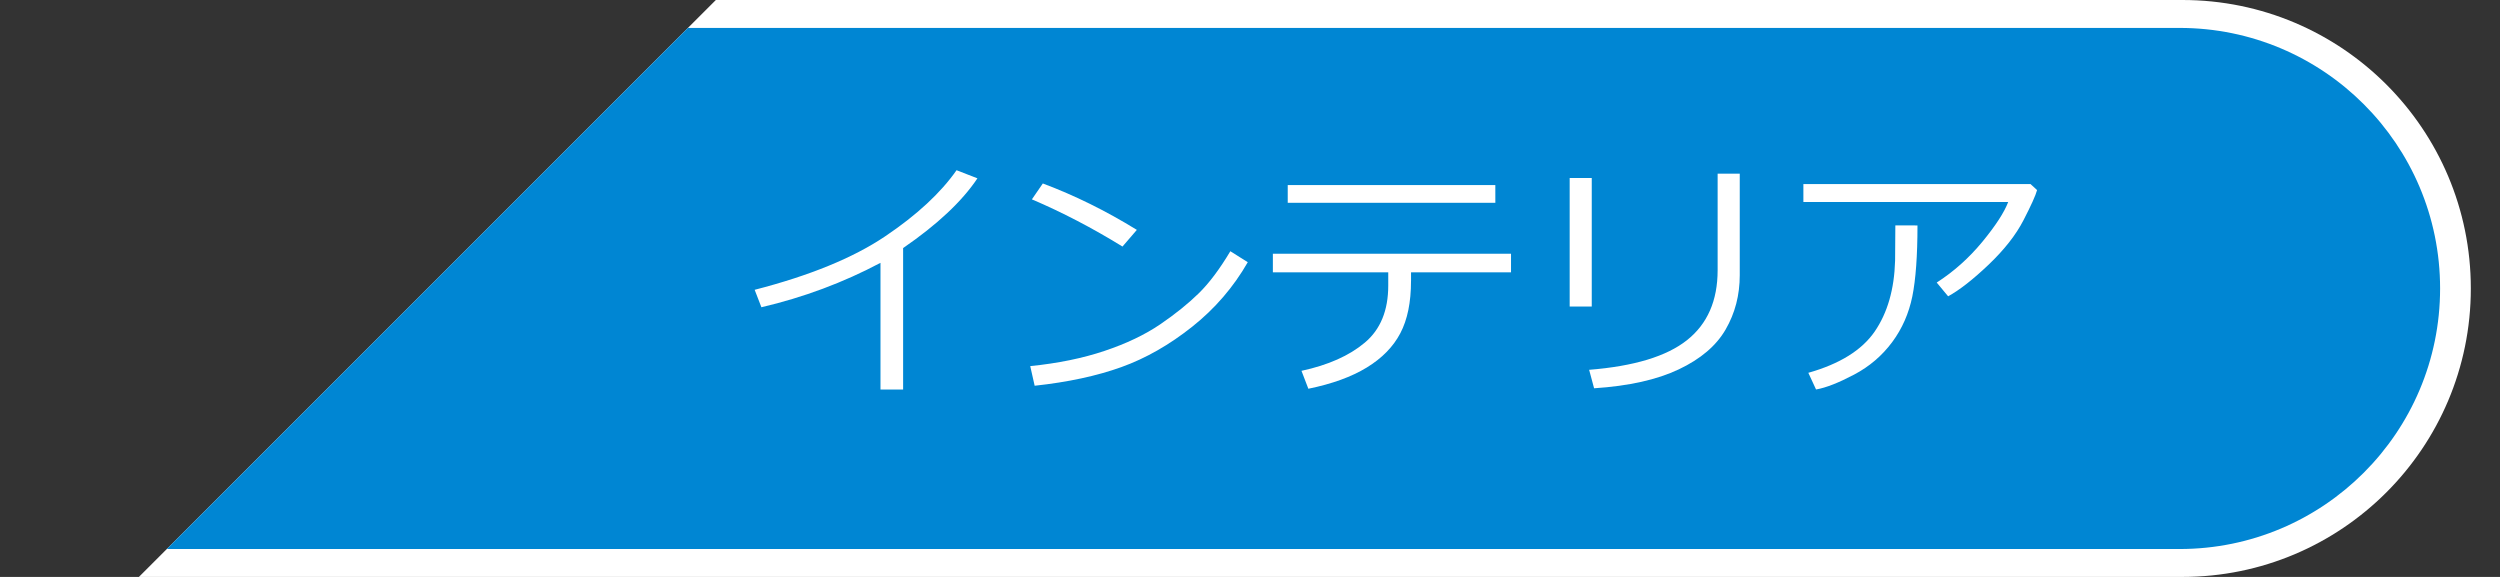 <?xml version="1.0" encoding="utf-8"?>
<!-- Generator: Adobe Illustrator 16.0.3, SVG Export Plug-In . SVG Version: 6.00 Build 0)  -->
<!DOCTYPE svg PUBLIC "-//W3C//DTD SVG 1.1//EN" "http://www.w3.org/Graphics/SVG/1.1/DTD/svg11.dtd">
<svg version="1.1" id="レイヤー_1" xmlns="http://www.w3.org/2000/svg" xmlns:xlink="http://www.w3.org/1999/xlink" x="0px"
	 y="0px" width="130px" height="30px" viewBox="0 0 130 30" enable-background="new 0 0 130 30" xml:space="preserve">
<rect x="0" y="0" width="130" height="30" fill="#333333" stroke="none"/>
<path fill="#FFFFFF" d="M37.224,0h76.259c8.285,0,15,6.716,15,15l0,0c0,8.285-6.717,15-15,15H7.223"/>
<path fill="#0086D3" d="M113.338,1.452H35.772L8.674,28.549h104.664c7.48,0,13.547-6.064,13.547-13.549
	C126.885,7.518,120.818,1.452,113.338,1.452z"/>
<g>
	<g>
		<path fill="#FFFFFF" d="M46.962,20.256h-1.177v-6.589c-1.938,1.028-4.001,1.797-6.192,2.31l-0.351-0.907
			c2.861-0.737,5.119-1.661,6.773-2.772c1.653-1.111,2.896-2.26,3.726-3.447l1.085,0.423c-0.803,1.2-2.092,2.408-3.864,3.625V20.256
			L46.962,20.256z"/>
		<path fill="#FFFFFF" d="M64.884,13.635c-0.741,1.292-1.702,2.41-2.884,3.35c-1.184,0.942-2.412,1.645-3.688,2.104
			c-1.276,0.459-2.779,0.783-4.51,0.97l-0.23-1.021c1.438-0.146,2.726-0.408,3.863-0.791c1.139-0.381,2.103-0.843,2.895-1.381
			c0.792-0.541,1.459-1.079,2.001-1.61c0.543-0.53,1.092-1.262,1.647-2.192L64.884,13.635z M59.116,11.954l-0.747,0.867
			c-1.575-0.97-3.146-1.788-4.711-2.454l0.569-0.827C55.876,10.157,57.506,10.962,59.116,11.954z"/>
		<path fill="#FFFFFF" d="M73.373,14.607c0,1.111-0.186,2.018-0.555,2.719c-0.367,0.701-0.947,1.297-1.742,1.783
			c-0.793,0.486-1.809,0.854-3.042,1.106l-0.357-0.932c1.385-0.298,2.484-0.785,3.295-1.468c0.813-0.682,1.217-1.672,1.217-2.966
			v-0.688h-6v-0.966h12.384v0.966h-5.199V14.607L73.373,14.607z M77.758,10.545H66.962v-0.92h10.795L77.758,10.545L77.758,10.545z"
			/>
		<path fill="#FFFFFF" d="M82.771,15.938h-1.148V9.255h1.148V15.938z M90.467,14.31c0,1.036-0.244,1.977-0.734,2.823
			c-0.487,0.844-1.299,1.535-2.432,2.072c-1.131,0.539-2.6,0.867-4.408,0.986l-0.258-0.961c2.328-0.185,4.023-0.697,5.088-1.541
			c1.063-0.842,1.594-2.055,1.594-3.639V9.03h1.15V14.31z"/>
		<path fill="#FFFFFF" d="M105.928,9.884c-0.074,0.278-0.311,0.799-0.705,1.564c-0.393,0.765-0.998,1.535-1.809,2.309
			c-0.813,0.774-1.516,1.324-2.111,1.651l-0.594-0.715c0.891-0.573,1.68-1.279,2.371-2.117c0.689-0.838,1.139-1.528,1.346-2.071
			h-10.65V9.573h11.814L105.928,9.884z M99.709,11.723c0,1.579-0.09,2.81-0.268,3.69c-0.181,0.883-0.527,1.676-1.049,2.379
			c-0.522,0.703-1.181,1.267-1.979,1.688s-1.457,0.683-1.979,0.773l-0.401-0.867c1.635-0.463,2.784-1.178,3.45-2.145
			c0.666-0.971,1.021-2.199,1.062-3.689l0.013-1.833L99.709,11.723L99.709,11.723z"/>
	</g>
</g>
</svg>
